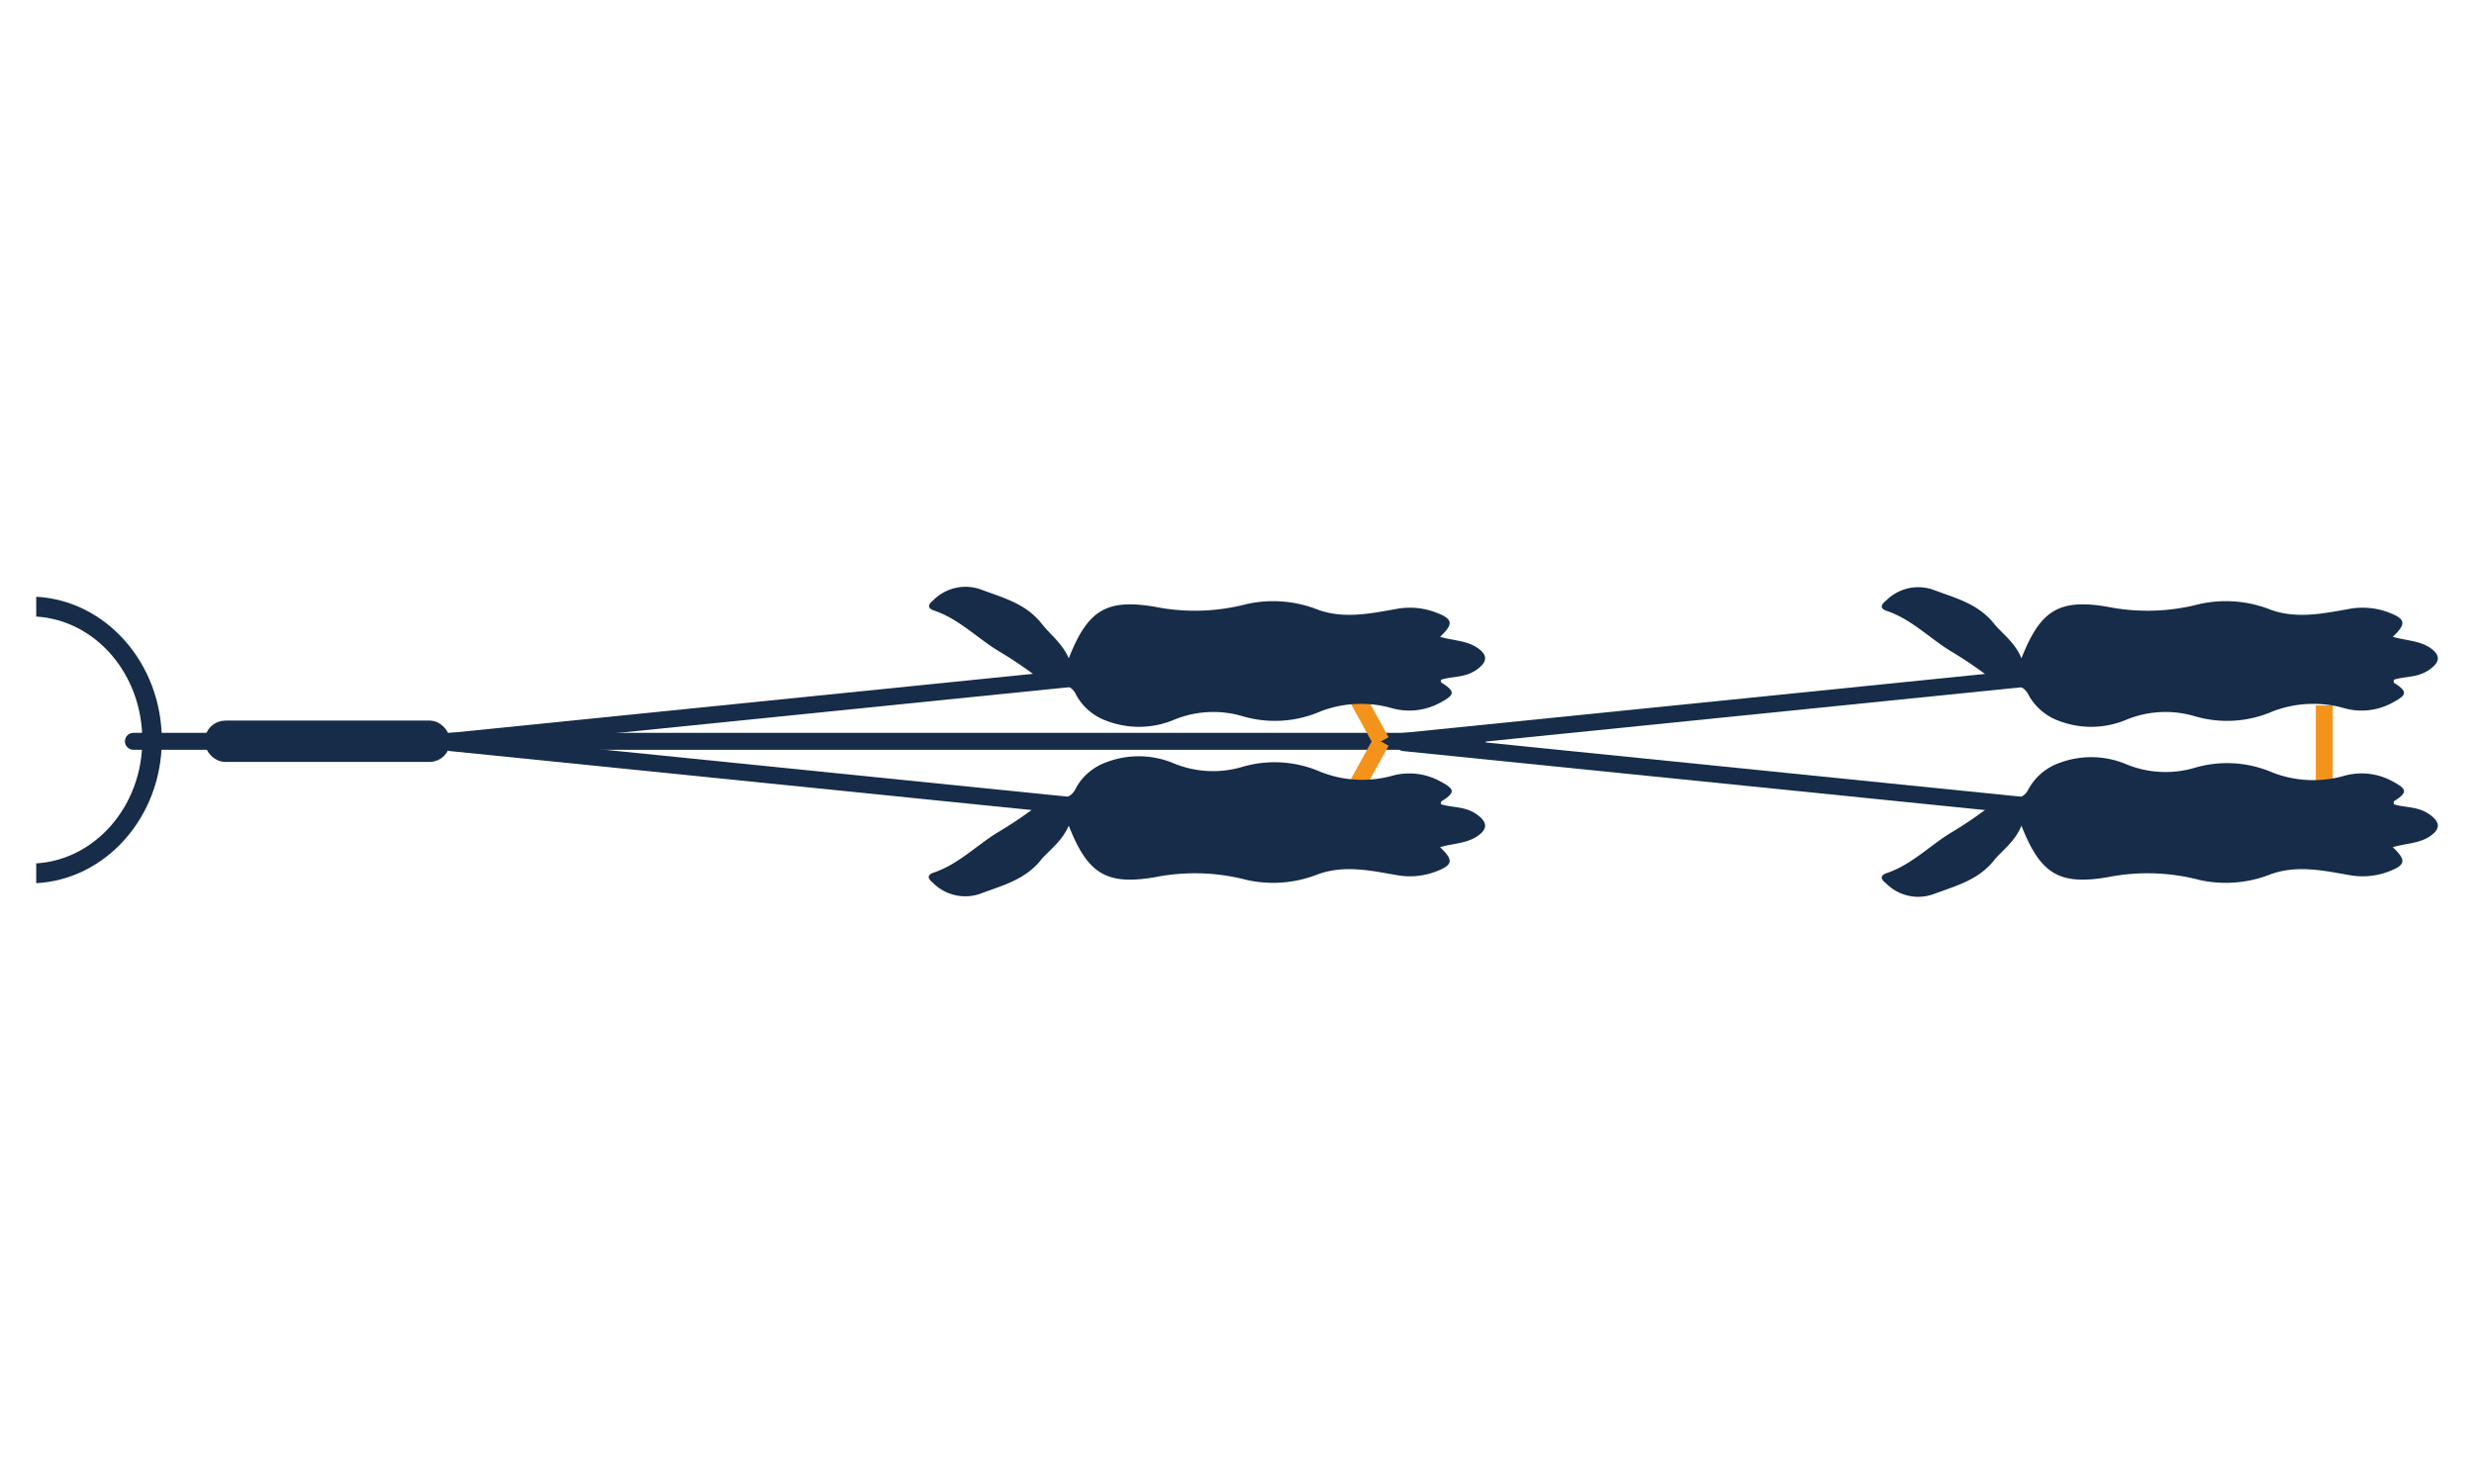 <svg id="Vrstva_1" data-name="Vrstva 1" xmlns="http://www.w3.org/2000/svg" viewBox="0 0 250 150"><defs><style>.cls-1,.cls-4{fill:none;stroke-width:1.71px;}.cls-1,.cls-2{stroke:#162c48;}.cls-1{stroke-linecap:round;}.cls-1,.cls-2,.cls-4{stroke-miterlimit:10;}.cls-2,.cls-3{fill:#162c48;}.cls-2{stroke-width:1.27px;}.cls-4{stroke:#f3931b;}</style></defs><line class="cls-1" x1="13.48" y1="74.93" x2="149.3" y2="74.93"/><line class="cls-1" x1="45.58" y1="74.93" x2="108.63" y2="68.54"/><rect class="cls-2" x="21.32" y="73.47" width="23.53" height="2.91" rx="1.45"/><line class="cls-1" x1="45.58" y1="75.07" x2="108.63" y2="81.46"/><line class="cls-1" x1="141.89" y1="74.93" x2="204.94" y2="68.54"/><path class="cls-3" d="M204.27,66.54c1.91-4.87,3.8-6.05,8.74-5.2a20.69,20.69,0,0,0,9.23-.28,12.31,12.31,0,0,1,7.29.6c2.63.91,5.23.35,7.8-.1a7.45,7.45,0,0,1,3.95.31c1.83.68,1.93,1.15.51,2.5,1.22.36,2.51.36,3.6,1,1.25.77,1.27,1.52.07,2.34s-2.4.62-3.57,1c0,.15,0,.27,0,.29,1.4.88,1.39,1.22-.08,2a6.5,6.5,0,0,1-5,.56,11.42,11.42,0,0,0-7.16.35,11.57,11.57,0,0,1-7.88.48,10.4,10.4,0,0,0-7,.4,9.15,9.15,0,0,1-6.73.07A5.72,5.72,0,0,1,205,70.27a1.67,1.67,0,0,0-1.64-1,3.24,3.24,0,0,1-2.09-.63A42.54,42.54,0,0,0,197,65.74c-2.13-1.34-3.93-3.19-6.37-4-.74-.26-.5-.67-.07-1a4.57,4.57,0,0,1,4.9-1.09c2.24.84,4.52,1.39,6.16,3.54C202.45,64.13,203.64,65,204.27,66.54Z"/><line class="cls-1" x1="141.89" y1="75.07" x2="204.94" y2="81.46"/><line class="cls-4" x1="234.87" y1="71.3" x2="234.87" y2="79.87"/><line class="cls-4" x1="137.25" y1="70.71" x2="139.57" y2="74.93"/><line class="cls-4" x1="137.25" y1="79.18" x2="139.57" y2="74.96"/><path class="cls-3" d="M3.66,60.32v2c6,.37,10.72,5.82,10.72,12.49S9.63,86.9,3.66,87.27v2c7.05-.37,12.69-6.7,12.69-14.46S10.71,60.69,3.66,60.32Z"/><path class="cls-3" d="M108,66.54c1.91-4.87,3.8-6.05,8.74-5.2a20.7,20.7,0,0,0,9.23-.28,12.32,12.32,0,0,1,7.29.6c2.63.91,5.22.35,7.8-.1a7.4,7.4,0,0,1,3.94.31c1.83.68,1.94,1.15.52,2.5,1.22.36,2.51.36,3.6,1,1.25.77,1.26,1.52.07,2.34s-2.4.62-3.58,1c0,.15,0,.27.05.29,1.4.88,1.39,1.22-.08,2a6.52,6.52,0,0,1-5,.56,11.39,11.39,0,0,0-7.15.35,11.57,11.57,0,0,1-7.88.48,10.4,10.4,0,0,0-7,.4,9.15,9.15,0,0,1-6.73.07,5.68,5.68,0,0,1-3.09-2.65,1.67,1.67,0,0,0-1.64-1,3.24,3.24,0,0,1-2.09-.63,42.54,42.54,0,0,0-4.27-2.88c-2.13-1.34-3.93-3.19-6.38-4-.73-.26-.49-.67-.07-1a4.59,4.59,0,0,1,4.91-1.09c2.23.84,4.52,1.39,6.16,3.54C106.13,64.13,107.32,65,108,66.54Z"/><path class="cls-3" d="M108,83.46c1.91,4.87,3.8,6.05,8.74,5.2a20.7,20.7,0,0,1,9.23.28,12.32,12.32,0,0,0,7.29-.6c2.63-.91,5.22-.35,7.8.1a7.4,7.4,0,0,0,3.94-.31c1.83-.68,1.94-1.15.52-2.5,1.22-.36,2.51-.36,3.6-1,1.25-.77,1.26-1.52.07-2.34s-2.4-.62-3.58-1c0-.15,0-.27.05-.29,1.4-.88,1.39-1.22-.08-2a6.52,6.52,0,0,0-5-.56A11.39,11.39,0,0,1,133.4,78a11.57,11.57,0,0,0-7.88-.48,10.4,10.4,0,0,1-7-.4,9.15,9.15,0,0,0-6.73-.07,5.68,5.68,0,0,0-3.09,2.65,1.67,1.67,0,0,1-1.64,1,3.24,3.24,0,0,0-2.09.63,42.54,42.54,0,0,1-4.27,2.88c-2.13,1.34-3.93,3.19-6.38,4-.73.26-.49.67-.07,1a4.59,4.59,0,0,0,4.91,1.09c2.23-.84,4.52-1.39,6.16-3.54C106.13,85.87,107.32,85,108,83.46Z"/><path class="cls-3" d="M204.27,83.46c1.91,4.87,3.8,6.05,8.74,5.2a20.69,20.69,0,0,1,9.23.28,12.31,12.31,0,0,0,7.29-.6c2.63-.91,5.23-.35,7.8.1a7.45,7.45,0,0,0,3.95-.31c1.83-.68,1.93-1.15.51-2.5,1.22-.36,2.51-.36,3.6-1,1.25-.77,1.27-1.52.07-2.34s-2.4-.62-3.57-1c0-.15,0-.27,0-.29,1.4-.88,1.39-1.22-.08-2a6.5,6.5,0,0,0-5-.56,11.42,11.42,0,0,1-7.16-.35,11.57,11.57,0,0,0-7.88-.48,10.4,10.4,0,0,1-7-.4,9.15,9.15,0,0,0-6.73-.07A5.72,5.72,0,0,0,205,79.73a1.67,1.67,0,0,1-1.64,1,3.24,3.24,0,0,0-2.09.63A42.54,42.54,0,0,1,197,84.26c-2.13,1.34-3.93,3.19-6.37,4-.74.26-.5.67-.07,1a4.57,4.57,0,0,0,4.9,1.09c2.24-.84,4.52-1.39,6.16-3.54C202.45,85.87,203.64,85,204.27,83.46Z"/></svg>